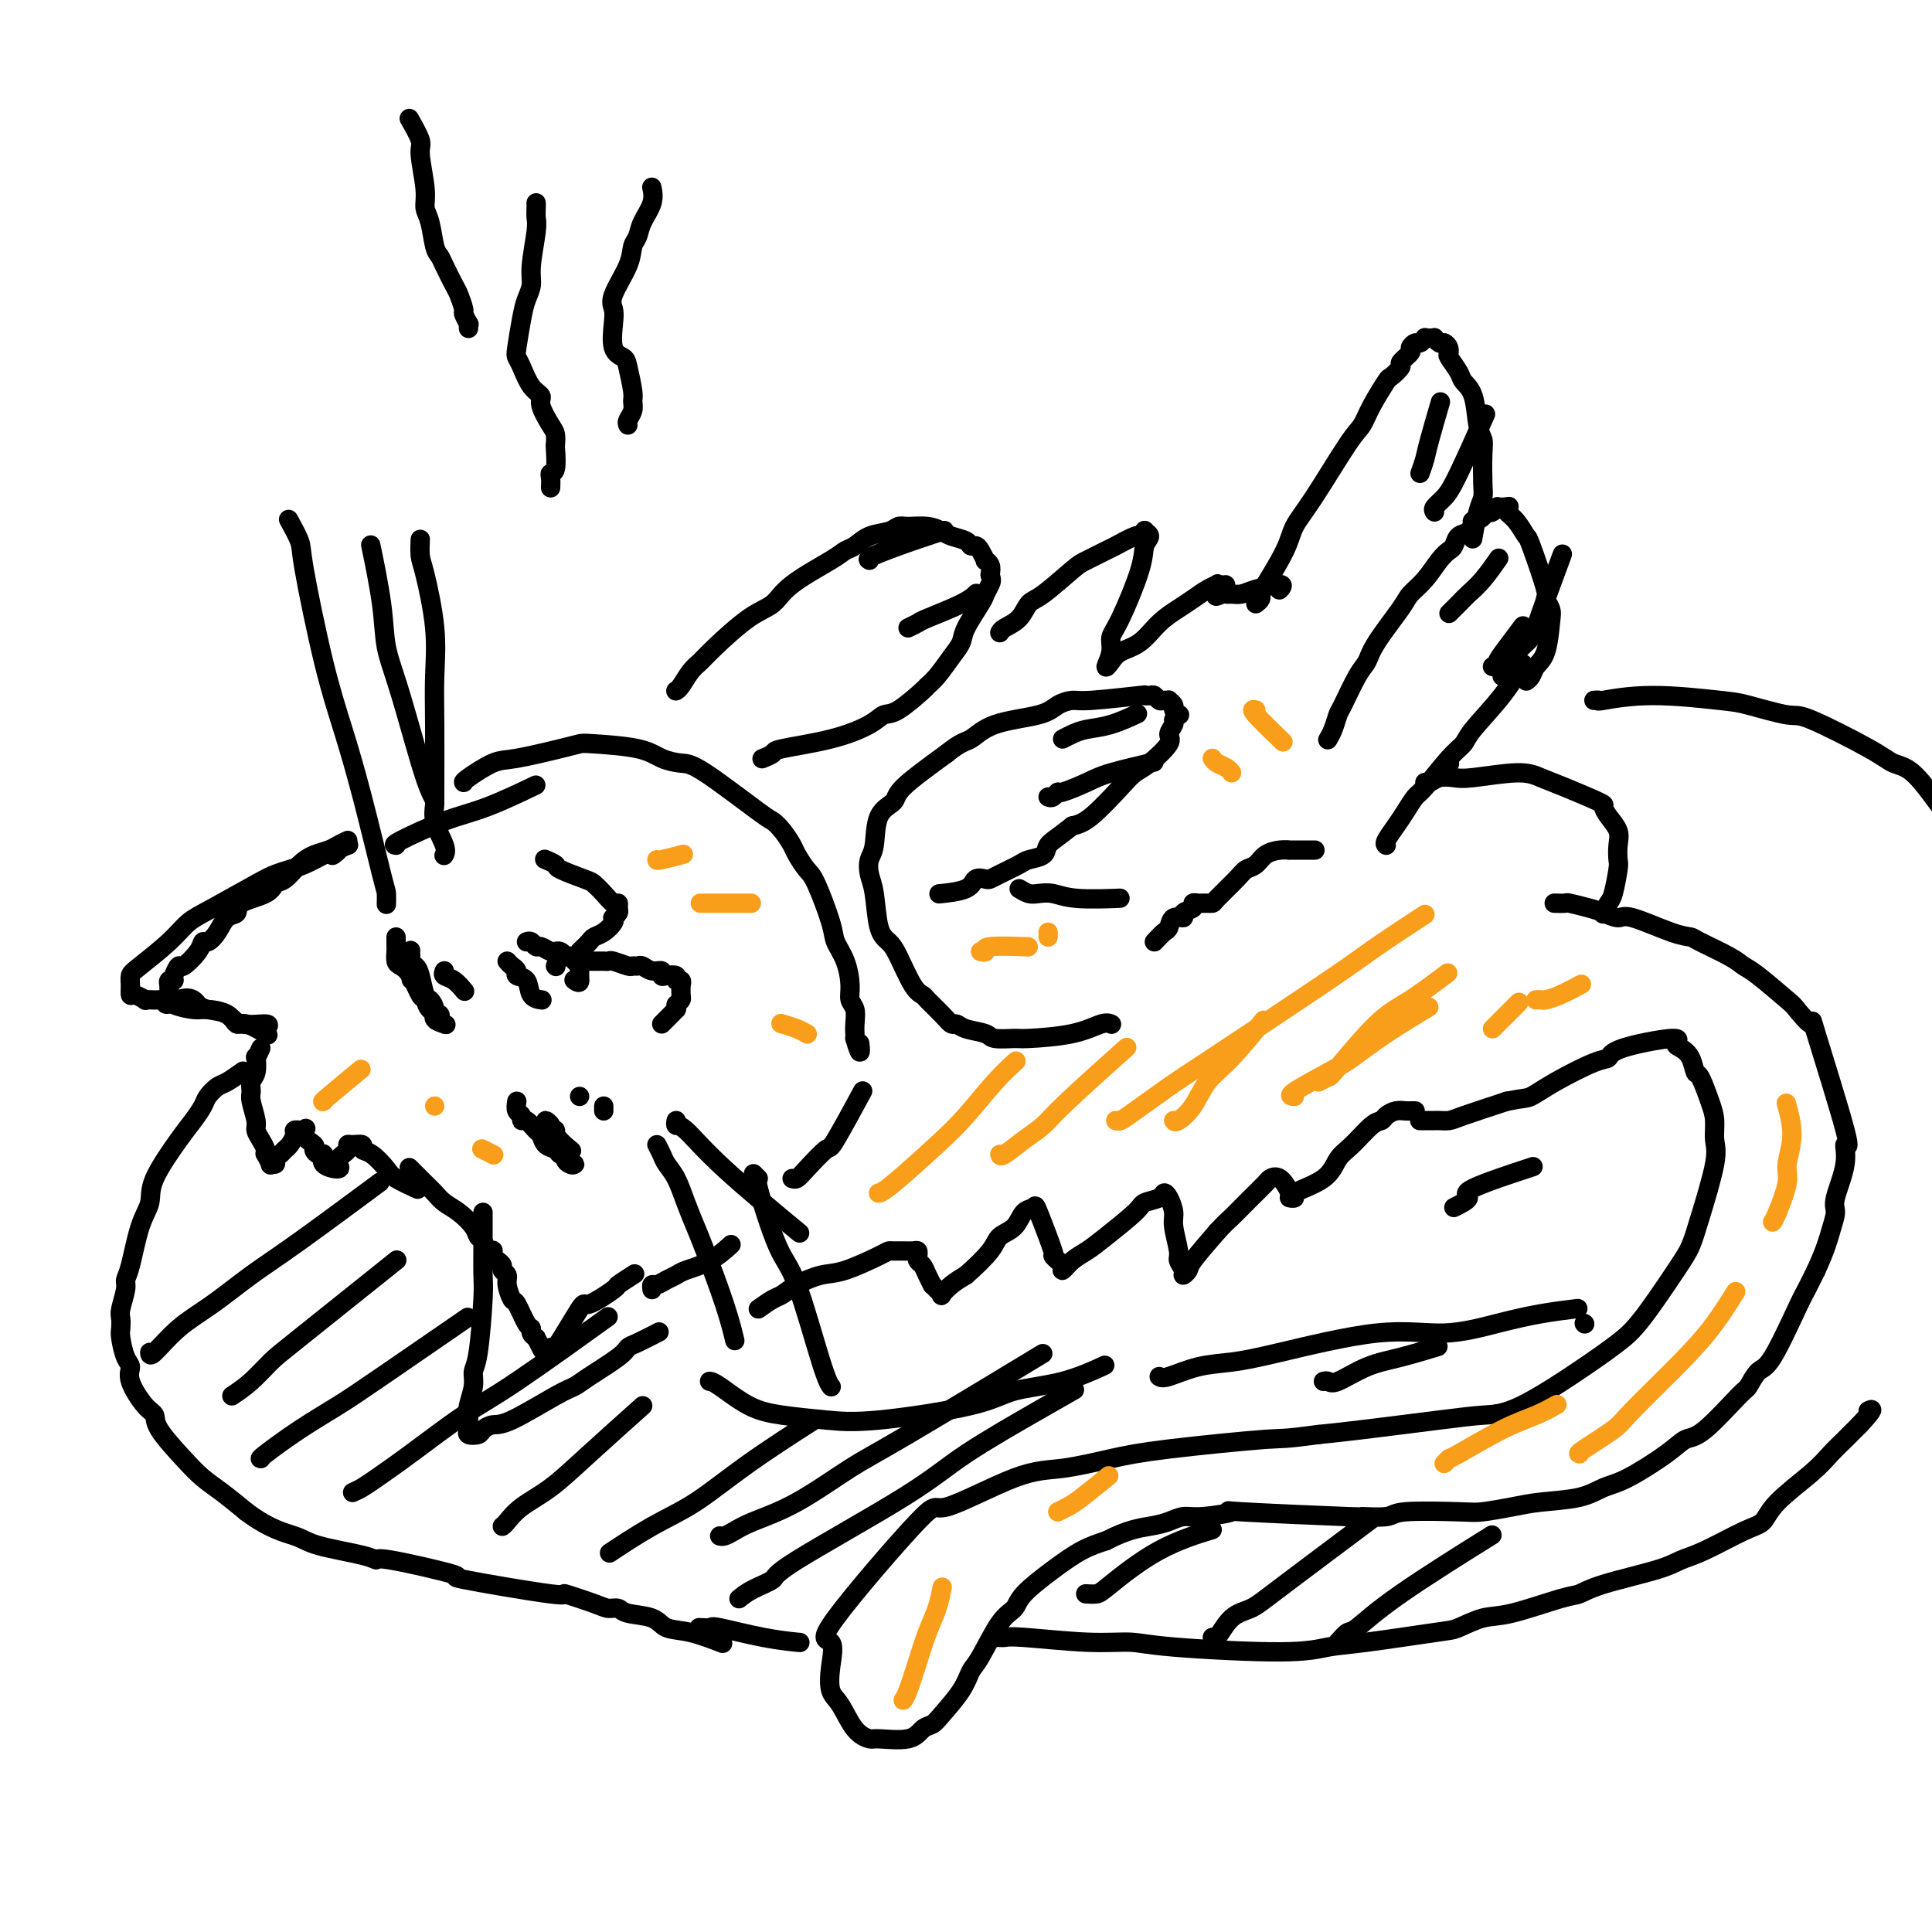 <svg viewBox='0 0 400 400' version='1.1' xmlns='http://www.w3.org/2000/svg' xmlns:xlink='http://www.w3.org/1999/xlink'><g fill='none' stroke='rgb(0,0,0)' stroke-width='4' stroke-linecap='round' stroke-linejoin='round'><path d='M72,174c-0.691,0.330 -1.382,0.659 -2,1c-0.618,0.341 -1.164,0.692 -2,1c-0.836,0.308 -1.964,0.572 -3,1c-1.036,0.428 -1.981,1.020 -3,2c-1.019,0.980 -2.114,2.347 -3,3c-0.886,0.653 -1.564,0.593 -2,1c-0.436,0.407 -0.630,1.281 -2,2c-1.370,0.719 -3.915,1.283 -5,2c-1.085,0.717 -0.711,1.589 -1,2c-0.289,0.411 -1.241,0.363 -2,1c-0.759,0.637 -1.324,1.958 -2,3c-0.676,1.042 -1.462,1.804 -2,2c-0.538,0.196 -0.828,-0.176 -1,0c-0.172,0.176 -0.227,0.899 -1,2c-0.773,1.101 -2.263,2.581 -3,3c-0.737,0.419 -0.719,-0.224 -1,0c-0.281,0.224 -0.860,1.313 -1,2c-0.140,0.687 0.159,0.972 0,1c-0.159,0.028 -0.775,-0.200 -1,0c-0.225,0.200 -0.060,0.827 0,1c0.060,0.173 0.016,-0.107 0,0c-0.016,0.107 -0.005,0.602 0,1c0.005,0.398 0.002,0.699 0,1'/><path d='M35,206c-2.038,3.178 0.367,1.624 2,1c1.633,-0.624 2.493,-0.317 3,0c0.507,0.317 0.661,0.643 1,1c0.339,0.357 0.862,0.744 2,1c1.138,0.256 2.891,0.381 4,1c1.109,0.619 1.576,1.733 2,2c0.424,0.267 0.807,-0.313 2,0c1.193,0.313 3.198,1.518 4,2c0.802,0.482 0.401,0.241 0,0'/><path d='M54,217c-0.414,0.924 -0.829,1.848 -1,2c-0.171,0.152 -0.100,-0.467 0,0c0.100,0.467 0.227,2.019 0,3c-0.227,0.981 -0.808,1.389 -1,2c-0.192,0.611 0.004,1.423 0,2c-0.004,0.577 -0.208,0.917 0,2c0.208,1.083 0.826,2.907 1,4c0.174,1.093 -0.098,1.454 0,2c0.098,0.546 0.566,1.278 1,2c0.434,0.722 0.833,1.433 1,2c0.167,0.567 0.101,0.990 0,1c-0.101,0.010 -0.238,-0.393 0,0c0.238,0.393 0.851,1.580 1,2c0.149,0.420 -0.167,0.071 0,0c0.167,-0.071 0.818,0.137 1,0c0.182,-0.137 -0.105,-0.618 0,-1c0.105,-0.382 0.601,-0.667 1,-1c0.399,-0.333 0.699,-0.716 1,-1c0.301,-0.284 0.602,-0.468 1,-1c0.398,-0.532 0.894,-1.410 1,-2c0.106,-0.590 -0.178,-0.890 0,-1c0.178,-0.110 0.817,-0.030 1,0c0.183,0.030 -0.091,0.008 0,0c0.091,-0.008 0.545,-0.004 1,0'/><path d='M63,234c0.804,-0.966 -0.186,0.118 0,1c0.186,0.882 1.550,1.563 2,2c0.450,0.437 -0.012,0.629 0,1c0.012,0.371 0.497,0.919 1,1c0.503,0.081 1.024,-0.307 1,0c-0.024,0.307 -0.592,1.309 0,2c0.592,0.691 2.345,1.072 3,1c0.655,-0.072 0.214,-0.598 0,-1c-0.214,-0.402 -0.199,-0.682 0,-1c0.199,-0.318 0.583,-0.675 1,-1c0.417,-0.325 0.867,-0.620 1,-1c0.133,-0.380 -0.051,-0.847 0,-1c0.051,-0.153 0.335,0.007 1,0c0.665,-0.007 1.709,-0.182 2,0c0.291,0.182 -0.170,0.722 0,1c0.170,0.278 0.971,0.296 2,1c1.029,0.704 2.286,2.096 3,3c0.714,0.904 0.885,1.320 2,2c1.115,0.680 3.176,1.623 4,2c0.824,0.377 0.412,0.189 0,0'/><path d='M85,242c0.078,0.078 0.156,0.157 0,0c-0.156,-0.157 -0.545,-0.548 0,0c0.545,0.548 2.023,2.037 3,3c0.977,0.963 1.452,1.400 2,2c0.548,0.600 1.169,1.364 2,2c0.831,0.636 1.872,1.145 3,2c1.128,0.855 2.345,2.058 3,3c0.655,0.942 0.750,1.625 1,2c0.250,0.375 0.655,0.443 1,1c0.345,0.557 0.631,1.602 1,2c0.369,0.398 0.821,0.148 1,0c0.179,-0.148 0.085,-0.194 0,0c-0.085,0.194 -0.162,0.629 0,1c0.162,0.371 0.564,0.678 1,1c0.436,0.322 0.905,0.658 1,1c0.095,0.342 -0.183,0.690 0,1c0.183,0.310 0.826,0.581 1,1c0.174,0.419 -0.121,0.987 0,2c0.121,1.013 0.659,2.470 1,3c0.341,0.530 0.486,0.131 1,1c0.514,0.869 1.395,3.006 2,4c0.605,0.994 0.932,0.844 1,1c0.068,0.156 -0.123,0.616 0,1c0.123,0.384 0.562,0.692 1,1'/><path d='M111,277c1.630,3.261 1.206,2.412 1,2c-0.206,-0.412 -0.195,-0.389 0,0c0.195,0.389 0.573,1.144 1,1c0.427,-0.144 0.904,-1.188 1,-1c0.096,0.188 -0.187,1.607 1,0c1.187,-1.607 3.846,-6.242 5,-8c1.154,-1.758 0.804,-0.640 2,-1c1.196,-0.360 3.939,-2.200 5,-3c1.061,-0.800 0.439,-0.562 1,-1c0.561,-0.438 2.303,-1.554 3,-2c0.697,-0.446 0.348,-0.223 0,0'/><path d='M96,162c-0.057,-0.099 -0.114,-0.198 1,-1c1.114,-0.802 3.398,-2.306 5,-3c1.602,-0.694 2.522,-0.576 5,-1c2.478,-0.424 6.514,-1.389 9,-2c2.486,-0.611 3.421,-0.868 4,-1c0.579,-0.132 0.801,-0.141 3,0c2.199,0.141 6.376,0.430 9,1c2.624,0.570 3.697,1.419 5,2c1.303,0.581 2.838,0.893 4,1c1.162,0.107 1.950,0.011 5,2c3.050,1.989 8.360,6.065 11,8c2.640,1.935 2.608,1.730 3,2c0.392,0.270 1.206,1.015 2,2c0.794,0.985 1.568,2.210 2,3c0.432,0.790 0.520,1.145 1,2c0.480,0.855 1.350,2.212 2,3c0.650,0.788 1.078,1.008 2,3c0.922,1.992 2.337,5.755 3,8c0.663,2.245 0.574,2.971 1,4c0.426,1.029 1.368,2.362 2,4c0.632,1.638 0.954,3.580 1,5c0.046,1.420 -0.184,2.317 0,3c0.184,0.683 0.781,1.152 1,2c0.219,0.848 0.059,2.074 0,3c-0.059,0.926 -0.017,1.550 0,2c0.017,0.450 0.008,0.725 0,1'/><path d='M177,215c1.464,5.119 1.125,1.917 1,1c-0.125,-0.917 -0.036,0.452 0,1c0.036,0.548 0.018,0.274 0,0'/><path d='M82,194c0.001,0.325 0.003,0.650 0,1c-0.003,0.350 -0.009,0.724 0,1c0.009,0.276 0.033,0.453 0,1c-0.033,0.547 -0.125,1.465 0,2c0.125,0.535 0.466,0.686 1,1c0.534,0.314 1.261,0.791 2,2c0.739,1.209 1.489,3.150 2,4c0.511,0.850 0.781,0.610 1,1c0.219,0.390 0.386,1.412 1,2c0.614,0.588 1.673,0.744 2,1c0.327,0.256 -0.080,0.613 0,1c0.080,0.387 0.645,0.804 1,1c0.355,0.196 0.498,0.172 0,0c-0.498,-0.172 -1.639,-0.490 -2,-1c-0.361,-0.510 0.058,-1.212 0,-2c-0.058,-0.788 -0.594,-1.663 -1,-2c-0.406,-0.337 -0.683,-0.136 -1,-1c-0.317,-0.864 -0.673,-2.793 -1,-4c-0.327,-1.207 -0.623,-1.694 -1,-2c-0.377,-0.306 -0.833,-0.433 -1,-1c-0.167,-0.567 -0.045,-1.576 0,-2c0.045,-0.424 0.013,-0.264 0,0c-0.013,0.264 -0.006,0.632 0,1'/><path d='M85,198c-0.933,-1.133 -0.267,2.533 0,4c0.267,1.467 0.133,0.733 0,0'/><path d='M107,228c-0.118,0.766 -0.235,1.533 0,2c0.235,0.467 0.823,0.635 1,1c0.177,0.365 -0.056,0.928 0,1c0.056,0.072 0.400,-0.346 1,0c0.600,0.346 1.456,1.456 2,2c0.544,0.544 0.777,0.523 1,1c0.223,0.477 0.437,1.451 1,2c0.563,0.549 1.474,0.673 2,1c0.526,0.327 0.667,0.858 1,1c0.333,0.142 0.857,-0.104 1,0c0.143,0.104 -0.096,0.557 0,1c0.096,0.443 0.525,0.877 1,1c0.475,0.123 0.995,-0.063 1,0c0.005,0.063 -0.505,0.377 -1,0c-0.495,-0.377 -0.974,-1.445 -1,-2c-0.026,-0.555 0.401,-0.596 0,-1c-0.401,-0.404 -1.628,-1.170 -2,-2c-0.372,-0.830 0.113,-1.722 0,-2c-0.113,-0.278 -0.824,0.060 -1,0c-0.176,-0.060 0.183,-0.516 0,-1c-0.183,-0.484 -0.910,-0.995 -1,-1c-0.090,-0.005 0.455,0.498 1,1'/><path d='M114,233c-0.571,-0.964 0.000,0.625 1,2c1.000,1.375 2.429,2.536 3,3c0.571,0.464 0.286,0.232 0,0'/><path d='M105,199c0.294,0.338 0.588,0.675 1,1c0.412,0.325 0.941,0.637 1,1c0.059,0.363 -0.352,0.777 0,1c0.352,0.223 1.465,0.256 2,1c0.535,0.744 0.490,2.200 1,3c0.510,0.800 1.574,0.943 2,1c0.426,0.057 0.213,0.029 0,0'/><path d='M109,195c0.326,-0.121 0.652,-0.243 1,0c0.348,0.243 0.720,0.850 1,1c0.280,0.150 0.470,-0.157 1,0c0.530,0.157 1.400,0.778 2,1c0.600,0.222 0.931,0.046 1,0c0.069,-0.046 -0.122,0.040 0,0c0.122,-0.040 0.557,-0.204 1,0c0.443,0.204 0.893,0.776 1,1c0.107,0.224 -0.129,0.099 0,0c0.129,-0.099 0.623,-0.171 1,0c0.377,0.171 0.637,0.584 1,1c0.363,0.416 0.829,0.833 1,1c0.171,0.167 0.046,0.082 0,0c-0.046,-0.082 -0.012,-0.162 0,0c0.012,0.162 0.003,0.565 0,1c-0.003,0.435 -0.001,0.900 0,1c0.001,0.100 0.000,-0.165 0,0c-0.000,0.165 -0.000,0.762 0,1c0.000,0.238 0.000,0.119 0,0'/><path d='M120,203c0.089,0.778 -0.689,0.222 -1,0c-0.311,-0.222 -0.156,-0.111 0,0'/><path d='M115,200c0.000,0.000 0.100,0.100 0.1,0.1'/><path d='M120,197c0.777,-0.748 1.553,-1.497 2,-2c0.447,-0.503 0.564,-0.761 1,-1c0.436,-0.239 1.193,-0.459 2,-1c0.807,-0.541 1.666,-1.401 2,-2c0.334,-0.599 0.143,-0.935 0,-1c-0.143,-0.065 -0.237,0.142 0,0c0.237,-0.142 0.804,-0.632 1,-1c0.196,-0.368 0.021,-0.613 0,-1c-0.021,-0.387 0.111,-0.915 0,-1c-0.111,-0.085 -0.465,0.272 -1,0c-0.535,-0.272 -1.252,-1.172 -2,-2c-0.748,-0.828 -1.528,-1.585 -2,-2c-0.472,-0.415 -0.635,-0.490 -2,-1c-1.365,-0.510 -3.933,-1.456 -5,-2c-1.067,-0.544 -0.633,-0.685 -1,-1c-0.367,-0.315 -1.533,-0.804 -2,-1c-0.467,-0.196 -0.233,-0.098 0,0'/><path d='M122,199c0.332,-0.001 0.664,-0.001 1,0c0.336,0.001 0.675,0.004 1,0c0.325,-0.004 0.636,-0.015 1,0c0.364,0.015 0.780,0.057 1,0c0.220,-0.057 0.243,-0.212 1,0c0.757,0.212 2.247,0.793 3,1c0.753,0.207 0.770,0.040 1,0c0.230,-0.040 0.674,0.045 1,0c0.326,-0.045 0.534,-0.222 1,0c0.466,0.222 1.190,0.843 2,1c0.810,0.157 1.704,-0.150 2,0c0.296,0.150 -0.008,0.757 0,1c0.008,0.243 0.328,0.121 1,0c0.672,-0.121 1.697,-0.242 2,0c0.303,0.242 -0.115,0.848 0,1c0.115,0.152 0.763,-0.149 1,0c0.237,0.149 0.064,0.747 0,1c-0.064,0.253 -0.020,0.162 0,0c0.020,-0.162 0.016,-0.394 0,0c-0.016,0.394 -0.043,1.414 0,2c0.043,0.586 0.155,0.739 0,1c-0.155,0.261 -0.578,0.631 -1,1'/><path d='M140,208c0.049,1.106 0.171,0.871 0,1c-0.171,0.129 -0.633,0.622 -1,1c-0.367,0.378 -0.637,0.640 -1,1c-0.363,0.360 -0.818,0.817 -1,1c-0.182,0.183 -0.091,0.091 0,0'/><path d='M136,237c0.358,0.679 0.715,1.357 1,2c0.285,0.643 0.497,1.250 1,2c0.503,0.750 1.297,1.643 2,3c0.703,1.357 1.317,3.177 2,5c0.683,1.823 1.437,3.649 2,5c0.563,1.351 0.934,2.228 2,5c1.066,2.772 2.825,7.439 4,11c1.175,3.561 1.764,6.018 2,7c0.236,0.982 0.118,0.491 0,0'/><path d='M140,232c-0.096,0.456 -0.191,0.912 0,1c0.191,0.088 0.670,-0.193 2,1c1.330,1.193 3.512,3.860 8,8c4.488,4.140 11.282,9.754 14,12c2.718,2.246 1.359,1.123 0,0'/><path d='M90,165c-0.004,0.383 -0.008,0.765 0,-2c0.008,-2.765 0.026,-8.679 0,-13c-0.026,-4.321 -0.098,-7.050 0,-10c0.098,-2.950 0.366,-6.122 0,-10c-0.366,-3.878 -1.366,-8.462 -2,-11c-0.634,-2.538 -0.901,-3.029 -1,-4c-0.099,-0.971 -0.028,-2.420 0,-3c0.028,-0.580 0.014,-0.290 0,0'/><path d='M80,187c-0.005,0.210 -0.010,0.420 0,0c0.010,-0.420 0.034,-1.471 0,-2c-0.034,-0.529 -0.125,-0.537 -1,-4c-0.875,-3.463 -2.534,-10.382 -4,-16c-1.466,-5.618 -2.740,-9.937 -4,-14c-1.260,-4.063 -2.506,-7.870 -4,-14c-1.494,-6.130 -3.235,-14.581 -4,-19c-0.765,-4.419 -0.552,-4.805 -1,-6c-0.448,-1.195 -1.557,-3.199 -2,-4c-0.443,-0.801 -0.222,-0.401 0,0'/><path d='M230,212c0.113,0.052 0.226,0.105 0,0c-0.226,-0.105 -0.793,-0.367 -2,0c-1.207,0.367 -3.056,1.363 -6,2c-2.944,0.637 -6.984,0.914 -9,1c-2.016,0.086 -2.007,-0.020 -3,0c-0.993,0.020 -2.986,0.164 -4,0c-1.014,-0.164 -1.047,-0.637 -2,-1c-0.953,-0.363 -2.826,-0.615 -4,-1c-1.174,-0.385 -1.648,-0.901 -2,-1c-0.352,-0.099 -0.583,0.220 -1,0c-0.417,-0.220 -1.022,-0.979 -2,-2c-0.978,-1.021 -2.331,-2.304 -3,-3c-0.669,-0.696 -0.655,-0.804 -1,-1c-0.345,-0.196 -1.048,-0.478 -2,-2c-0.952,-1.522 -2.154,-4.283 -3,-6c-0.846,-1.717 -1.338,-2.389 -2,-3c-0.662,-0.611 -1.494,-1.161 -2,-3c-0.506,-1.839 -0.685,-4.968 -1,-7c-0.315,-2.032 -0.767,-2.967 -1,-4c-0.233,-1.033 -0.247,-2.164 0,-3c0.247,-0.836 0.757,-1.379 1,-3c0.243,-1.621 0.220,-4.321 1,-6c0.780,-1.679 2.364,-2.337 3,-3c0.636,-0.663 0.325,-1.332 2,-3c1.675,-1.668 5.338,-4.334 9,-7'/><path d='M196,156c3.127,-2.534 3.944,-2.368 5,-3c1.056,-0.632 2.351,-2.063 5,-3c2.649,-0.937 6.652,-1.379 9,-2c2.348,-0.621 3.041,-1.420 4,-2c0.959,-0.580 2.183,-0.940 3,-1c0.817,-0.060 1.227,0.179 4,0c2.773,-0.179 7.909,-0.776 10,-1c2.091,-0.224 1.137,-0.074 1,0c-0.137,0.074 0.542,0.073 1,0c0.458,-0.073 0.696,-0.216 1,0c0.304,0.216 0.674,0.793 1,1c0.326,0.207 0.608,0.044 1,0c0.392,-0.044 0.893,0.031 1,0c0.107,-0.031 -0.180,-0.167 0,0c0.180,0.167 0.829,0.636 1,1c0.171,0.364 -0.135,0.621 0,1c0.135,0.379 0.711,0.878 1,1c0.289,0.122 0.291,-0.135 0,0c-0.291,0.135 -0.875,0.663 -1,1c-0.125,0.337 0.209,0.485 0,1c-0.209,0.515 -0.962,1.398 -1,2c-0.038,0.602 0.640,0.925 0,2c-0.640,1.075 -2.597,2.904 -4,4c-1.403,1.096 -2.252,1.459 -3,2c-0.748,0.541 -1.394,1.261 -3,3c-1.606,1.739 -4.173,4.497 -6,6c-1.827,1.503 -2.913,1.752 -4,2'/><path d='M222,171c-3.591,2.810 -4.569,3.334 -5,4c-0.431,0.666 -0.315,1.475 -1,2c-0.685,0.525 -2.171,0.768 -3,1c-0.829,0.232 -0.999,0.453 -2,1c-1.001,0.547 -2.831,1.421 -4,2c-1.169,0.579 -1.677,0.863 -2,1c-0.323,0.137 -0.462,0.128 -1,0c-0.538,-0.128 -1.474,-0.375 -2,0c-0.526,0.375 -0.642,1.370 -2,2c-1.358,0.630 -3.960,0.894 -5,1c-1.040,0.106 -0.520,0.053 0,0'/><path d='M217,165c0.305,0.126 0.611,0.253 1,0c0.389,-0.253 0.862,-0.884 1,-1c0.138,-0.116 -0.060,0.284 1,0c1.060,-0.284 3.377,-1.251 5,-2c1.623,-0.749 2.552,-1.278 5,-2c2.448,-0.722 6.414,-1.635 8,-2c1.586,-0.365 0.793,-0.183 0,0'/><path d='M220,153c0.617,-0.324 1.234,-0.648 2,-1c0.766,-0.352 1.679,-0.734 3,-1c1.321,-0.266 3.048,-0.418 5,-1c1.952,-0.582 4.129,-1.595 5,-2c0.871,-0.405 0.435,-0.203 0,0'/><path d='M140,143c-0.066,0.035 -0.131,0.070 0,0c0.131,-0.070 0.460,-0.246 1,-1c0.540,-0.754 1.292,-2.088 2,-3c0.708,-0.912 1.370,-1.404 2,-2c0.630,-0.596 1.226,-1.297 3,-3c1.774,-1.703 4.726,-4.407 7,-6c2.274,-1.593 3.869,-2.075 5,-3c1.131,-0.925 1.799,-2.293 4,-4c2.201,-1.707 5.934,-3.752 8,-5c2.066,-1.248 2.465,-1.697 3,-2c0.535,-0.303 1.205,-0.459 2,-1c0.795,-0.541 1.714,-1.466 3,-2c1.286,-0.534 2.939,-0.676 4,-1c1.061,-0.324 1.529,-0.830 2,-1c0.471,-0.170 0.946,-0.004 2,0c1.054,0.004 2.688,-0.153 4,0c1.312,0.153 2.302,0.615 3,1c0.698,0.385 1.104,0.693 2,1c0.896,0.307 2.283,0.612 3,1c0.717,0.388 0.766,0.860 1,1c0.234,0.140 0.655,-0.051 1,0c0.345,0.051 0.615,0.345 1,1c0.385,0.655 0.887,1.670 1,2c0.113,0.330 -0.162,-0.027 0,0c0.162,0.027 0.761,0.436 1,1c0.239,0.564 0.120,1.282 0,2'/><path d='M205,119c0.366,1.119 0.282,1.415 0,2c-0.282,0.585 -0.760,1.457 -1,2c-0.240,0.543 -0.242,0.757 -1,2c-0.758,1.243 -2.274,3.514 -3,5c-0.726,1.486 -0.663,2.188 -1,3c-0.337,0.812 -1.073,1.735 -2,3c-0.927,1.265 -2.044,2.874 -3,4c-0.956,1.126 -1.750,1.771 -2,2c-0.250,0.229 0.046,0.043 -1,1c-1.046,0.957 -3.433,3.058 -5,4c-1.567,0.942 -2.313,0.724 -3,1c-0.687,0.276 -1.316,1.044 -3,2c-1.684,0.956 -4.424,2.099 -8,3c-3.576,0.901 -7.990,1.561 -10,2c-2.010,0.439 -1.618,0.657 -2,1c-0.382,0.343 -1.538,0.812 -2,1c-0.462,0.188 -0.231,0.094 0,0'/><path d='M188,130c0.807,-0.384 1.614,-0.769 2,-1c0.386,-0.231 0.351,-0.309 2,-1c1.649,-0.691 4.982,-1.994 7,-3c2.018,-1.006 2.719,-1.716 3,-2c0.281,-0.284 0.140,-0.142 0,0'/><path d='M180,116c-0.304,-0.143 -0.607,-0.286 1,-1c1.607,-0.714 5.125,-2.000 8,-3c2.875,-1.000 5.107,-1.714 6,-2c0.893,-0.286 0.446,-0.143 0,0'/><path d='M332,189c-0.091,0.203 -0.182,0.407 0,0c0.182,-0.407 0.637,-1.424 1,-2c0.363,-0.576 0.635,-0.709 1,-2c0.365,-1.291 0.823,-3.739 1,-5c0.177,-1.261 0.071,-1.336 0,-2c-0.071,-0.664 -0.108,-1.916 0,-3c0.108,-1.084 0.361,-1.999 0,-3c-0.361,-1.001 -1.335,-2.089 -2,-3c-0.665,-0.911 -1.022,-1.646 -1,-2c0.022,-0.354 0.424,-0.326 -1,-1c-1.424,-0.674 -4.674,-2.051 -7,-3c-2.326,-0.949 -3.729,-1.471 -5,-2c-1.271,-0.529 -2.410,-1.066 -5,-1c-2.590,0.066 -6.631,0.736 -9,1c-2.369,0.264 -3.066,0.123 -4,0c-0.934,-0.123 -2.106,-0.229 -3,0c-0.894,0.229 -1.510,0.792 -2,1c-0.490,0.208 -0.854,0.059 -1,0c-0.146,-0.059 -0.073,-0.030 0,0'/><path d='M300,158c0.000,0.000 0.100,0.100 0.1,0.1'/><path d='M287,175c-0.180,-0.151 -0.360,-0.302 0,-1c0.360,-0.698 1.261,-1.944 2,-3c0.739,-1.056 1.315,-1.921 2,-3c0.685,-1.079 1.478,-2.372 2,-3c0.522,-0.628 0.771,-0.591 2,-2c1.229,-1.409 3.437,-4.263 5,-6c1.563,-1.737 2.482,-2.358 3,-3c0.518,-0.642 0.634,-1.306 2,-3c1.366,-1.694 3.983,-4.418 6,-7c2.017,-2.582 3.433,-5.024 4,-6c0.567,-0.976 0.283,-0.488 0,0'/><path d='M275,153c-0.086,0.140 -0.171,0.280 0,0c0.171,-0.280 0.599,-0.980 1,-2c0.401,-1.020 0.776,-2.359 1,-3c0.224,-0.641 0.298,-0.584 1,-2c0.702,-1.416 2.032,-4.304 3,-6c0.968,-1.696 1.575,-2.199 2,-3c0.425,-0.801 0.670,-1.898 2,-4c1.330,-2.102 3.747,-5.207 5,-7c1.253,-1.793 1.344,-2.272 2,-3c0.656,-0.728 1.877,-1.705 3,-3c1.123,-1.295 2.150,-2.909 3,-4c0.850,-1.091 1.524,-1.659 2,-2c0.476,-0.341 0.752,-0.455 1,-1c0.248,-0.545 0.466,-1.522 1,-2c0.534,-0.478 1.382,-0.457 2,-1c0.618,-0.543 1.006,-1.648 1,-2c-0.006,-0.352 -0.405,0.050 0,0c0.405,-0.050 1.615,-0.553 2,-1c0.385,-0.447 -0.055,-0.838 0,-1c0.055,-0.162 0.606,-0.096 1,0c0.394,0.096 0.630,0.222 1,0c0.370,-0.222 0.872,-0.791 1,-1c0.128,-0.209 -0.119,-0.056 0,0c0.119,0.056 0.606,0.016 1,0c0.394,-0.016 0.697,-0.008 1,0'/><path d='M312,105c0.798,-0.196 0.291,-0.187 0,0c-0.291,0.187 -0.368,0.552 0,1c0.368,0.448 1.180,0.980 2,2c0.820,1.020 1.649,2.528 2,3c0.351,0.472 0.224,-0.092 1,2c0.776,2.092 2.455,6.840 3,9c0.545,2.160 -0.043,1.733 0,2c0.043,0.267 0.716,1.227 1,2c0.284,0.773 0.177,1.360 0,3c-0.177,1.640 -0.426,4.335 -1,6c-0.574,1.665 -1.473,2.302 -2,3c-0.527,0.698 -0.680,1.457 -1,2c-0.320,0.543 -0.806,0.869 -1,1c-0.194,0.131 -0.097,0.065 0,0'/><path d='M311,140c0.279,-0.579 0.559,-1.159 1,-2c0.441,-0.841 1.044,-1.944 2,-3c0.956,-1.056 2.267,-2.067 3,-3c0.733,-0.933 0.890,-1.790 2,-5c1.110,-3.210 3.174,-8.774 4,-11c0.826,-2.226 0.413,-1.113 0,0'/><path d='M300,127c0.686,-0.678 1.372,-1.356 2,-2c0.628,-0.644 1.199,-1.255 2,-2c0.801,-0.745 1.831,-1.624 3,-3c1.169,-1.376 2.477,-3.250 3,-4c0.523,-0.750 0.262,-0.375 0,0'/><path d='M309,138c0.459,0.054 0.919,0.108 1,0c0.081,-0.108 -0.215,-0.380 0,-1c0.215,-0.620 0.943,-1.590 2,-3c1.057,-1.410 2.445,-3.260 3,-4c0.555,-0.740 0.278,-0.370 0,0'/><path d='M260,125c0.423,-0.322 0.847,-0.644 1,-1c0.153,-0.356 0.036,-0.745 0,-1c-0.036,-0.255 0.010,-0.376 1,-2c0.990,-1.624 2.923,-4.752 4,-7c1.077,-2.248 1.298,-3.618 2,-5c0.702,-1.382 1.884,-2.777 4,-6c2.116,-3.223 5.167,-8.273 7,-11c1.833,-2.727 2.447,-3.130 3,-4c0.553,-0.870 1.046,-2.207 2,-4c0.954,-1.793 2.368,-4.042 3,-5c0.632,-0.958 0.480,-0.623 1,-1c0.520,-0.377 1.712,-1.464 2,-2c0.288,-0.536 -0.326,-0.521 0,-1c0.326,-0.479 1.594,-1.453 2,-2c0.406,-0.547 -0.050,-0.668 0,-1c0.050,-0.332 0.604,-0.874 1,-1c0.396,-0.126 0.632,0.163 1,0c0.368,-0.163 0.868,-0.777 1,-1c0.132,-0.223 -0.105,-0.056 0,0c0.105,0.056 0.553,0.001 1,0c0.447,-0.001 0.893,0.051 1,0c0.107,-0.051 -0.125,-0.206 0,0c0.125,0.206 0.607,0.773 1,1c0.393,0.227 0.696,0.113 1,0'/><path d='M299,71c1.030,0.434 1.106,1.520 1,2c-0.106,0.480 -0.394,0.355 0,1c0.394,0.645 1.468,2.060 2,3c0.532,0.940 0.521,1.407 1,2c0.479,0.593 1.449,1.314 2,3c0.551,1.686 0.684,4.338 1,6c0.316,1.662 0.814,2.332 1,3c0.186,0.668 0.060,1.332 0,3c-0.060,1.668 -0.055,4.339 0,6c0.055,1.661 0.159,2.311 0,3c-0.159,0.689 -0.581,1.416 -1,3c-0.419,1.584 -0.834,4.024 -1,5c-0.166,0.976 -0.083,0.488 0,0'/><path d='M297,106c-0.175,-0.260 -0.351,-0.520 0,-1c0.351,-0.480 1.228,-1.180 2,-2c0.772,-0.820 1.439,-1.759 3,-5c1.561,-3.241 4.018,-8.783 5,-11c0.982,-2.217 0.491,-1.108 0,0'/><path d='M294,98c0.369,-1.024 0.738,-2.048 1,-3c0.262,-0.952 0.417,-1.833 1,-4c0.583,-2.167 1.595,-5.619 2,-7c0.405,-1.381 0.202,-0.690 0,0'/><path d='M157,271c1.099,-0.777 2.198,-1.554 3,-2c0.802,-0.446 1.308,-0.561 2,-1c0.692,-0.439 1.572,-1.204 3,-2c1.428,-0.796 3.404,-1.625 5,-2c1.596,-0.375 2.812,-0.297 5,-1c2.188,-0.703 5.349,-2.188 7,-3c1.651,-0.812 1.791,-0.950 2,-1c0.209,-0.050 0.487,-0.010 1,0c0.513,0.010 1.261,-0.008 2,0c0.739,0.008 1.469,0.043 2,0c0.531,-0.043 0.863,-0.164 1,0c0.137,0.164 0.079,0.612 0,1c-0.079,0.388 -0.180,0.716 0,1c0.180,0.284 0.639,0.524 1,1c0.361,0.476 0.623,1.189 1,2c0.377,0.811 0.870,1.722 1,2c0.130,0.278 -0.104,-0.075 0,0c0.104,0.075 0.544,0.578 1,1c0.456,0.422 0.926,0.763 1,1c0.074,0.237 -0.249,0.372 0,0c0.249,-0.372 1.071,-1.249 2,-2c0.929,-0.751 1.964,-1.375 3,-2'/><path d='M200,264c1.827,-1.589 3.894,-3.563 5,-5c1.106,-1.437 1.250,-2.337 2,-3c0.750,-0.663 2.107,-1.091 3,-2c0.893,-0.909 1.321,-2.301 2,-3c0.679,-0.699 1.610,-0.706 2,-1c0.390,-0.294 0.238,-0.875 1,1c0.762,1.875 2.437,6.207 3,8c0.563,1.793 0.012,1.049 0,1c-0.012,-0.049 0.513,0.598 1,1c0.487,0.402 0.935,0.560 1,1c0.065,0.440 -0.252,1.162 0,1c0.252,-0.162 1.074,-1.209 2,-2c0.926,-0.791 1.957,-1.325 3,-2c1.043,-0.675 2.097,-1.491 4,-3c1.903,-1.509 4.656,-3.709 6,-5c1.344,-1.291 1.278,-1.671 2,-2c0.722,-0.329 2.231,-0.607 3,-1c0.769,-0.393 0.799,-0.901 1,-1c0.201,-0.099 0.575,0.210 1,1c0.425,0.790 0.903,2.060 1,3c0.097,0.940 -0.185,1.549 0,3c0.185,1.451 0.838,3.745 1,5c0.162,1.255 -0.167,1.472 0,2c0.167,0.528 0.829,1.368 1,2c0.171,0.632 -0.150,1.056 0,1c0.150,-0.056 0.771,-0.592 1,-1c0.229,-0.408 0.065,-0.688 1,-2c0.935,-1.312 2.967,-3.656 5,-6'/><path d='M252,255c1.661,-1.816 2.314,-2.356 3,-3c0.686,-0.644 1.405,-1.391 2,-2c0.595,-0.609 1.067,-1.081 2,-2c0.933,-0.919 2.325,-2.285 3,-3c0.675,-0.715 0.631,-0.780 1,-1c0.369,-0.220 1.151,-0.597 2,0c0.849,0.597 1.764,2.166 2,3c0.236,0.834 -0.208,0.932 0,1c0.208,0.068 1.069,0.106 1,0c-0.069,-0.106 -1.067,-0.354 0,-1c1.067,-0.646 4.198,-1.689 6,-3c1.802,-1.311 2.275,-2.890 3,-4c0.725,-1.110 1.703,-1.751 3,-3c1.297,-1.249 2.915,-3.105 4,-4c1.085,-0.895 1.638,-0.828 2,-1c0.362,-0.172 0.531,-0.582 1,-1c0.469,-0.418 1.236,-0.844 2,-1c0.764,-0.156 1.524,-0.042 2,0c0.476,0.042 0.667,0.011 1,0c0.333,-0.011 0.810,-0.003 1,0c0.190,0.003 0.095,0.002 0,0'/><path d='M207,131c0.131,-0.281 0.262,-0.562 1,-1c0.738,-0.438 2.082,-1.033 3,-2c0.918,-0.967 1.409,-2.305 2,-3c0.591,-0.695 1.283,-0.748 3,-2c1.717,-1.252 4.460,-3.702 6,-5c1.540,-1.298 1.876,-1.443 3,-2c1.124,-0.557 3.037,-1.526 4,-2c0.963,-0.474 0.975,-0.453 2,-1c1.025,-0.547 3.064,-1.661 4,-2c0.936,-0.339 0.769,0.096 1,0c0.231,-0.096 0.860,-0.724 1,-1c0.140,-0.276 -0.210,-0.201 0,0c0.210,0.201 0.980,0.529 1,1c0.020,0.471 -0.712,1.087 -1,2c-0.288,0.913 -0.134,2.123 -1,5c-0.866,2.877 -2.751,7.420 -4,10c-1.249,2.580 -1.861,3.196 -2,4c-0.139,0.804 0.195,1.794 0,3c-0.195,1.206 -0.920,2.626 -1,3c-0.080,0.374 0.485,-0.298 1,-1c0.515,-0.702 0.980,-1.434 2,-2c1.020,-0.566 2.594,-0.967 4,-2c1.406,-1.033 2.643,-2.697 4,-4c1.357,-1.303 2.833,-2.245 4,-3c1.167,-0.755 2.025,-1.324 3,-2c0.975,-0.676 2.065,-1.460 3,-2c0.935,-0.540 1.713,-0.838 2,-1c0.287,-0.162 0.082,-0.189 0,0c-0.082,0.189 -0.041,0.595 0,1'/><path d='M252,122c3.511,-2.249 0.789,0.130 0,1c-0.789,0.870 0.355,0.231 1,0c0.645,-0.231 0.790,-0.052 1,0c0.210,0.052 0.483,-0.021 1,0c0.517,0.021 1.277,0.135 2,0c0.723,-0.135 1.410,-0.521 3,-1c1.590,-0.479 4.082,-1.052 5,-1c0.918,0.052 0.262,0.729 0,1c-0.262,0.271 -0.131,0.135 0,0'/><path d='M239,195c0.745,-0.794 1.490,-1.589 2,-2c0.510,-0.411 0.785,-0.439 1,-1c0.215,-0.561 0.368,-1.657 1,-2c0.632,-0.343 1.742,0.066 2,0c0.258,-0.066 -0.334,-0.606 0,-1c0.334,-0.394 1.596,-0.641 2,-1c0.404,-0.359 -0.050,-0.828 0,-1c0.050,-0.172 0.606,-0.046 1,0c0.394,0.046 0.628,0.012 1,0c0.372,-0.012 0.884,-0.002 1,0c0.116,0.002 -0.163,-0.003 0,0c0.163,0.003 0.768,0.013 1,0c0.232,-0.013 0.092,-0.048 1,-1c0.908,-0.952 2.865,-2.819 4,-4c1.135,-1.181 1.447,-1.675 2,-2c0.553,-0.325 1.346,-0.479 2,-1c0.654,-0.521 1.168,-1.407 2,-2c0.832,-0.593 1.983,-0.891 3,-1c1.017,-0.109 1.902,-0.029 2,0c0.098,0.029 -0.590,0.008 0,0c0.590,-0.008 2.457,-0.002 3,0c0.543,0.002 -0.238,0.001 0,0c0.238,-0.001 1.497,-0.000 2,0c0.503,0.000 0.252,0.000 0,0'/><path d='M211,184c0.686,0.415 1.373,0.829 2,1c0.627,0.171 1.196,0.098 2,0c0.804,-0.098 1.844,-0.222 3,0c1.156,0.222 2.426,0.791 5,1c2.574,0.209 6.450,0.060 8,0c1.550,-0.060 0.775,-0.030 0,0'/><path d='M294,232c-0.057,0.000 -0.114,0.000 0,0c0.114,-0.000 0.399,-0.002 1,0c0.601,0.002 1.517,0.006 2,0c0.483,-0.006 0.531,-0.022 1,0c0.469,0.022 1.357,0.083 2,0c0.643,-0.083 1.041,-0.309 3,-1c1.959,-0.691 5.480,-1.845 9,-3'/><path d='M312,228c3.731,-0.726 4.059,-0.539 5,-1c0.941,-0.461 2.495,-1.568 5,-3c2.505,-1.432 5.959,-3.190 8,-4c2.041,-0.810 2.668,-0.673 3,-1c0.332,-0.327 0.369,-1.116 3,-2c2.631,-0.884 7.857,-1.861 10,-2c2.143,-0.139 1.203,0.561 1,1c-0.203,0.439 0.330,0.617 1,1c0.670,0.383 1.476,0.972 2,2c0.524,1.028 0.767,2.494 1,3c0.233,0.506 0.457,0.050 1,1c0.543,0.950 1.404,3.306 2,5c0.596,1.694 0.928,2.725 1,4c0.072,1.275 -0.116,2.793 0,4c0.116,1.207 0.534,2.105 0,5c-0.534,2.895 -2.021,7.789 -3,11c-0.979,3.211 -1.451,4.738 -2,6c-0.549,1.262 -1.177,2.257 -3,5c-1.823,2.743 -4.842,7.232 -7,10c-2.158,2.768 -3.456,3.816 -5,5c-1.544,1.184 -3.335,2.506 -7,5c-3.665,2.494 -9.206,6.160 -13,8c-3.794,1.840 -5.842,1.854 -8,2c-2.158,0.146 -4.427,0.424 -9,1c-4.573,0.576 -11.449,1.450 -16,2c-4.551,0.550 -6.775,0.775 -9,1'/><path d='M273,297c-7.934,1.057 -6.769,0.701 -11,1c-4.231,0.299 -13.857,1.254 -20,2c-6.143,0.746 -8.803,1.285 -12,2c-3.197,0.715 -6.930,1.608 -10,2c-3.070,0.392 -5.477,0.283 -10,2c-4.523,1.717 -11.163,5.259 -14,6c-2.837,0.741 -1.872,-1.319 -6,3c-4.128,4.319 -13.350,15.017 -17,20c-3.650,4.983 -1.730,4.252 -1,5c0.730,0.748 0.269,2.975 0,5c-0.269,2.025 -0.347,3.849 0,5c0.347,1.151 1.118,1.631 2,3c0.882,1.369 1.874,3.628 3,5c1.126,1.372 2.385,1.857 3,2c0.615,0.143 0.585,-0.056 2,0c1.415,0.056 4.273,0.368 6,0c1.727,-0.368 2.322,-1.415 3,-2c0.678,-0.585 1.440,-0.708 2,-1c0.560,-0.292 0.919,-0.753 2,-2c1.081,-1.247 2.885,-3.278 4,-5c1.115,-1.722 1.541,-3.134 2,-4c0.459,-0.866 0.950,-1.186 2,-3c1.050,-1.814 2.660,-5.123 4,-7c1.340,-1.877 2.409,-2.323 3,-3c0.591,-0.677 0.705,-1.583 2,-3c1.295,-1.417 3.772,-3.343 6,-5c2.228,-1.657 4.208,-3.045 6,-4c1.792,-0.955 3.396,-1.478 5,-2'/><path d='M229,319c4.465,-2.338 7.128,-2.682 9,-3c1.872,-0.318 2.953,-0.608 4,-1c1.047,-0.392 2.061,-0.886 3,-1c0.939,-0.114 1.805,0.151 4,0c2.195,-0.151 5.720,-0.719 6,-1c0.280,-0.281 -2.684,-0.275 2,0c4.684,0.275 17.016,0.820 22,1c4.984,0.180 2.620,-0.003 3,0c0.380,0.003 3.504,0.194 5,0c1.496,-0.194 1.365,-0.773 4,-1c2.635,-0.227 8.035,-0.101 11,0c2.965,0.101 3.496,0.178 5,0c1.504,-0.178 3.980,-0.611 6,-1c2.020,-0.389 3.583,-0.733 6,-1c2.417,-0.267 5.686,-0.457 8,-1c2.314,-0.543 3.672,-1.439 5,-2c1.328,-0.561 2.626,-0.788 5,-2c2.374,-1.212 5.826,-3.408 8,-5c2.174,-1.592 3.072,-2.581 4,-3c0.928,-0.419 1.888,-0.268 4,-2c2.112,-1.732 5.378,-5.346 7,-7c1.622,-1.654 1.600,-1.348 2,-2c0.400,-0.652 1.223,-2.263 2,-3c0.777,-0.737 1.507,-0.600 3,-3c1.493,-2.400 3.748,-7.339 5,-10c1.252,-2.661 1.501,-3.046 2,-4c0.499,-0.954 1.250,-2.477 2,-4'/><path d='M376,263c2.002,-4.377 2.507,-6.321 3,-8c0.493,-1.679 0.975,-3.093 1,-4c0.025,-0.907 -0.408,-1.308 0,-3c0.408,-1.692 1.657,-4.674 2,-7c0.343,-2.326 -0.220,-3.997 0,-4c0.220,-0.003 1.223,1.660 0,-3c-1.223,-4.660 -4.673,-15.644 -6,-20c-1.327,-4.356 -0.529,-2.084 -1,-2c-0.471,0.084 -2.209,-2.021 -3,-3c-0.791,-0.979 -0.636,-0.833 -2,-2c-1.364,-1.167 -4.248,-3.647 -6,-5c-1.752,-1.353 -2.372,-1.579 -3,-2c-0.628,-0.421 -1.264,-1.039 -3,-2c-1.736,-0.961 -4.572,-2.267 -6,-3c-1.428,-0.733 -1.450,-0.893 -2,-1c-0.550,-0.107 -1.629,-0.161 -4,-1c-2.371,-0.839 -6.033,-2.463 -8,-3c-1.967,-0.537 -2.238,0.014 -3,0c-0.762,-0.014 -2.016,-0.592 -3,-1c-0.984,-0.408 -1.700,-0.645 -3,-1c-1.300,-0.355 -3.185,-0.827 -4,-1c-0.815,-0.173 -0.559,-0.046 -1,0c-0.441,0.046 -1.580,0.012 -2,0c-0.420,-0.012 -0.120,-0.004 0,0c0.120,0.004 0.060,0.002 0,0'/><path d='M135,267c-0.067,-0.446 -0.134,-0.893 0,-1c0.134,-0.107 0.467,0.124 1,0c0.533,-0.124 1.264,-0.605 2,-1c0.736,-0.395 1.476,-0.705 2,-1c0.524,-0.295 0.831,-0.574 2,-1c1.169,-0.426 3.199,-0.999 5,-2c1.801,-1.001 3.372,-2.429 4,-3c0.628,-0.571 0.314,-0.286 0,0'/><path d='M164,244c0.312,0.102 0.624,0.204 1,0c0.376,-0.204 0.816,-0.715 2,-2c1.184,-1.285 3.111,-3.344 4,-4c0.889,-0.656 0.739,0.093 2,-2c1.261,-2.093 3.932,-7.026 5,-9c1.068,-1.974 0.534,-0.987 0,0'/><path d='M82,175c-0.396,-0.029 -0.791,-0.057 1,-1c1.791,-0.943 5.769,-2.799 9,-4c3.231,-1.201 5.716,-1.746 9,-3c3.284,-1.254 7.367,-3.215 9,-4c1.633,-0.785 0.817,-0.392 0,0'/><path d='M92,201c-0.167,0.369 -0.333,0.738 0,1c0.333,0.262 1.167,0.417 2,1c0.833,0.583 1.667,1.595 2,2c0.333,0.405 0.167,0.202 0,0'/><path d='M125,229c0.000,0.417 0.000,0.833 0,1c0.000,0.167 0.000,0.083 0,0'/><path d='M50,222c0.294,-0.209 0.588,-0.419 0,0c-0.588,0.419 -2.058,1.466 -3,2c-0.942,0.534 -1.355,0.554 -2,1c-0.645,0.446 -1.522,1.319 -2,2c-0.478,0.681 -0.557,1.172 -1,2c-0.443,0.828 -1.249,1.995 -2,3c-0.751,1.005 -1.448,1.848 -3,4c-1.552,2.152 -3.961,5.613 -5,8c-1.039,2.387 -0.708,3.701 -1,5c-0.292,1.299 -1.206,2.582 -2,5c-0.794,2.418 -1.467,5.970 -2,8c-0.533,2.030 -0.927,2.536 -1,3c-0.073,0.464 0.176,0.885 0,2c-0.176,1.115 -0.777,2.925 -1,4c-0.223,1.075 -0.069,1.414 0,2c0.069,0.586 0.055,1.417 0,2c-0.055,0.583 -0.149,0.916 0,2c0.149,1.084 0.541,2.920 1,4c0.459,1.080 0.984,1.406 1,2c0.016,0.594 -0.478,1.457 0,3c0.478,1.543 1.926,3.768 3,5c1.074,1.232 1.773,1.473 2,2c0.227,0.527 -0.019,1.340 1,3c1.019,1.660 3.304,4.167 5,6c1.696,1.833 2.803,2.994 4,4c1.197,1.006 2.485,1.859 4,3c1.515,1.141 3.258,2.571 5,4'/><path d='M51,313c4.879,3.668 8.075,4.339 10,5c1.925,0.661 2.578,1.313 5,2c2.422,0.687 6.613,1.410 9,2c2.387,0.590 2.969,1.045 3,1c0.031,-0.045 -0.488,-0.592 3,0c3.488,0.592 10.983,2.323 13,3c2.017,0.677 -1.443,0.301 2,1c3.443,0.699 13.791,2.474 18,3c4.209,0.526 2.280,-0.195 3,0c0.720,0.195 4.091,1.308 6,2c1.909,0.692 2.358,0.963 3,1c0.642,0.037 1.477,-0.160 2,0c0.523,0.160 0.733,0.677 2,1c1.267,0.323 3.591,0.451 5,1c1.409,0.549 1.903,1.518 3,2c1.097,0.482 2.795,0.476 5,1c2.205,0.524 4.916,1.578 6,2c1.084,0.422 0.542,0.211 0,0'/><path d='M145,337c-0.224,-0.014 -0.448,-0.028 0,0c0.448,0.028 1.568,0.099 2,0c0.432,-0.099 0.178,-0.367 2,0c1.822,0.367 5.721,1.368 9,2c3.279,0.632 5.937,0.895 7,1c1.063,0.105 0.532,0.053 0,0'/><path d='M147,286c-0.085,-0.006 -0.171,-0.013 0,0c0.171,0.013 0.598,0.044 2,1c1.402,0.956 3.778,2.836 6,4c2.222,1.164 4.291,1.612 7,2c2.709,0.388 6.058,0.716 9,1c2.942,0.284 5.476,0.524 11,0c5.524,-0.524 14.038,-1.812 19,-3c4.962,-1.188 6.371,-2.277 9,-3c2.629,-0.723 6.477,-1.079 10,-2c3.523,-0.921 6.721,-2.406 8,-3c1.279,-0.594 0.640,-0.297 0,0'/><path d='M206,339c0.343,-0.009 0.685,-0.017 1,0c0.315,0.017 0.602,0.060 1,0c0.398,-0.060 0.905,-0.222 4,0c3.095,0.222 8.777,0.827 13,1c4.223,0.173 6.987,-0.085 9,0c2.013,0.085 3.274,0.513 9,1c5.726,0.487 15.916,1.032 22,1c6.084,-0.032 8.062,-0.643 10,-1c1.938,-0.357 3.835,-0.461 8,-1c4.165,-0.539 10.596,-1.514 14,-2c3.404,-0.486 3.779,-0.483 5,-1c1.221,-0.517 3.289,-1.555 5,-2c1.711,-0.445 3.066,-0.297 6,-1c2.934,-0.703 7.446,-2.258 10,-3c2.554,-0.742 3.151,-0.672 4,-1c0.849,-0.328 1.949,-1.054 5,-2c3.051,-0.946 8.053,-2.111 11,-3c2.947,-0.889 3.838,-1.502 5,-2c1.162,-0.498 2.593,-0.881 5,-2c2.407,-1.119 5.788,-2.974 8,-4c2.212,-1.026 3.253,-1.222 4,-2c0.747,-0.778 1.200,-2.137 3,-4c1.800,-1.863 4.946,-4.231 7,-6c2.054,-1.769 3.014,-2.938 4,-4c0.986,-1.062 1.996,-2.018 3,-3c1.004,-0.982 2.002,-1.991 3,-3'/><path d='M385,295c3.556,-3.778 2.444,-3.222 2,-3c-0.444,0.222 -0.222,0.111 0,0'/><path d='M330,145c0.508,-0.038 1.015,-0.075 1,0c-0.015,0.075 -0.554,0.263 1,0c1.554,-0.263 5.201,-0.976 10,-1c4.799,-0.024 10.749,0.640 14,1c3.251,0.360 3.804,0.415 6,1c2.196,0.585 6.035,1.700 8,2c1.965,0.300 2.055,-0.216 5,1c2.945,1.216 8.743,4.164 12,6c3.257,1.836 3.973,2.560 5,3c1.027,0.440 2.367,0.597 4,2c1.633,1.403 3.561,4.052 5,6c1.439,1.948 2.389,3.194 3,4c0.611,0.806 0.882,1.173 2,4c1.118,2.827 3.084,8.114 4,12c0.916,3.886 0.782,6.372 1,9c0.218,2.628 0.790,5.400 1,8c0.210,2.600 0.060,5.029 0,6c-0.060,0.971 -0.030,0.486 0,0'/><path d='M31,280c0.017,0.454 0.034,0.909 1,0c0.966,-0.909 2.881,-3.181 5,-5c2.119,-1.819 4.441,-3.186 7,-5c2.559,-1.814 5.356,-4.074 8,-6c2.644,-1.926 5.135,-3.519 10,-7c4.865,-3.481 12.104,-8.852 15,-11c2.896,-2.148 1.448,-1.074 0,0'/><path d='M48,289c1.309,-0.878 2.617,-1.756 4,-3c1.383,-1.244 2.840,-2.856 4,-4c1.160,-1.144 2.022,-1.822 6,-5c3.978,-3.178 11.071,-8.856 15,-12c3.929,-3.144 4.694,-3.756 5,-4c0.306,-0.244 0.153,-0.122 0,0'/><path d='M54,302c-0.166,0.017 -0.332,0.034 1,-1c1.332,-1.034 4.164,-3.120 7,-5c2.836,-1.880 5.678,-3.556 8,-5c2.322,-1.444 4.125,-2.658 9,-6c4.875,-3.342 12.821,-8.812 16,-11c3.179,-2.188 1.589,-1.094 0,0'/><path d='M73,309c0.643,-0.291 1.285,-0.582 2,-1c0.715,-0.418 1.501,-0.962 3,-2c1.499,-1.038 3.711,-2.571 7,-5c3.289,-2.429 7.655,-5.754 11,-8c3.345,-2.246 5.670,-3.412 11,-7c5.330,-3.588 13.666,-9.596 17,-12c3.334,-2.404 1.667,-1.202 0,0'/><path d='M104,316c0.221,-0.167 0.443,-0.333 1,-1c0.557,-0.667 1.450,-1.833 3,-3c1.550,-1.167 3.756,-2.333 6,-4c2.244,-1.667 4.527,-3.833 8,-7c3.473,-3.167 8.135,-7.333 10,-9c1.865,-1.667 0.932,-0.833 0,0'/><path d='M127,321c-0.697,0.462 -1.393,0.925 0,0c1.393,-0.925 4.876,-3.237 8,-5c3.124,-1.763 5.889,-2.978 9,-5c3.111,-2.022 6.568,-4.852 11,-8c4.432,-3.148 9.838,-6.614 12,-8c2.162,-1.386 1.081,-0.693 0,0'/><path d='M149,318c0.265,0.072 0.530,0.143 1,0c0.470,-0.143 1.144,-0.501 2,-1c0.856,-0.499 1.894,-1.138 4,-2c2.106,-0.862 5.280,-1.946 9,-4c3.720,-2.054 7.987,-5.076 11,-7c3.013,-1.924 4.773,-2.749 12,-7c7.227,-4.251 19.922,-11.929 25,-15c5.078,-3.071 2.539,-1.536 0,0'/><path d='M153,331c0.808,-0.649 1.617,-1.299 3,-2c1.383,-0.701 3.341,-1.454 4,-2c0.659,-0.546 0.020,-0.886 5,-4c4.980,-3.114 15.580,-9.003 22,-13c6.420,-3.997 8.659,-6.102 13,-9c4.341,-2.898 10.784,-6.588 15,-9c4.216,-2.412 6.205,-3.546 7,-4c0.795,-0.454 0.398,-0.227 0,0'/><path d='M225,330c-0.195,-0.012 -0.391,-0.025 0,0c0.391,0.025 1.367,0.087 2,0c0.633,-0.087 0.922,-0.322 3,-2c2.078,-1.678 5.944,-4.798 10,-7c4.056,-2.202 8.302,-3.486 10,-4c1.698,-0.514 0.849,-0.257 0,0'/><path d='M251,339c0.182,0.407 0.363,0.815 1,0c0.637,-0.815 1.729,-2.851 3,-4c1.271,-1.149 2.722,-1.411 4,-2c1.278,-0.589 2.382,-1.505 7,-5c4.618,-3.495 12.748,-9.570 16,-12c3.252,-2.430 1.626,-1.215 0,0'/><path d='M277,340c0.756,-0.856 1.512,-1.713 2,-2c0.488,-0.287 0.708,-0.005 2,-1c1.292,-0.995 3.656,-3.268 9,-7c5.344,-3.732 13.670,-8.923 17,-11c3.330,-2.077 1.665,-1.038 0,0'/><path d='M240,285c0.334,0.203 0.667,0.407 2,0c1.333,-0.407 3.664,-1.424 6,-2c2.336,-0.576 4.677,-0.710 7,-1c2.323,-0.290 4.628,-0.736 10,-2c5.372,-1.264 13.812,-3.348 20,-4c6.188,-0.652 10.125,0.126 14,0c3.875,-0.126 7.688,-1.158 11,-2c3.312,-0.842 6.122,-1.496 9,-2c2.878,-0.504 5.822,-0.858 7,-1c1.178,-0.142 0.589,-0.071 0,0'/><path d='M274,286c0.336,-0.079 0.673,-0.158 1,0c0.327,0.158 0.646,0.553 2,0c1.354,-0.553 3.744,-2.056 6,-3c2.256,-0.944 4.376,-1.331 7,-2c2.624,-0.669 5.750,-1.620 7,-2c1.250,-0.380 0.625,-0.190 0,0'/><path d='M328,274c0.000,0.000 0.100,0.100 0.1,0.1'/><path d='M114,101c0.030,-0.731 0.061,-1.462 0,-2c-0.061,-0.538 -0.212,-0.883 0,-1c0.212,-0.117 0.787,-0.007 1,-1c0.213,-0.993 0.063,-3.088 0,-4c-0.063,-0.912 -0.040,-0.639 0,-1c0.040,-0.361 0.096,-1.355 0,-2c-0.096,-0.645 -0.344,-0.943 -1,-2c-0.656,-1.057 -1.720,-2.875 -2,-4c-0.280,-1.125 0.226,-1.558 0,-2c-0.226,-0.442 -1.182,-0.894 -2,-2c-0.818,-1.106 -1.499,-2.866 -2,-4c-0.501,-1.134 -0.824,-1.644 -1,-2c-0.176,-0.356 -0.206,-0.559 0,-2c0.206,-1.441 0.647,-4.119 1,-6c0.353,-1.881 0.616,-2.965 1,-4c0.384,-1.035 0.887,-2.021 1,-3c0.113,-0.979 -0.166,-1.951 0,-4c0.166,-2.049 0.777,-5.176 1,-7c0.223,-1.824 0.060,-2.345 0,-3c-0.060,-0.655 -0.016,-1.446 0,-2c0.016,-0.554 0.005,-0.873 0,-1c-0.005,-0.127 -0.002,-0.064 0,0'/><path d='M130,88c-0.115,-0.250 -0.230,-0.501 0,-1c0.230,-0.499 0.806,-1.247 1,-2c0.194,-0.753 0.006,-1.511 0,-2c-0.006,-0.489 0.170,-0.707 0,-2c-0.170,-1.293 -0.686,-3.659 -1,-5c-0.314,-1.341 -0.427,-1.658 -1,-2c-0.573,-0.342 -1.607,-0.709 -2,-2c-0.393,-1.291 -0.145,-3.504 0,-5c0.145,-1.496 0.186,-2.273 0,-3c-0.186,-0.727 -0.598,-1.404 0,-3c0.598,-1.596 2.206,-4.110 3,-6c0.794,-1.890 0.773,-3.155 1,-4c0.227,-0.845 0.702,-1.271 1,-2c0.298,-0.729 0.420,-1.762 1,-3c0.580,-1.238 1.618,-2.679 2,-4c0.382,-1.321 0.109,-2.520 0,-3c-0.109,-0.480 -0.055,-0.240 0,0'/><path d='M97,68c-0.032,-0.481 -0.064,-0.962 0,-1c0.064,-0.038 0.226,0.368 0,0c-0.226,-0.368 -0.838,-1.509 -1,-2c-0.162,-0.491 0.125,-0.331 0,-1c-0.125,-0.669 -0.664,-2.168 -1,-3c-0.336,-0.832 -0.471,-0.996 -1,-2c-0.529,-1.004 -1.452,-2.849 -2,-4c-0.548,-1.151 -0.720,-1.609 -1,-2c-0.280,-0.391 -0.668,-0.714 -1,-2c-0.332,-1.286 -0.609,-3.535 -1,-5c-0.391,-1.465 -0.897,-2.144 -1,-3c-0.103,-0.856 0.196,-1.887 0,-4c-0.196,-2.113 -0.888,-5.309 -1,-7c-0.112,-1.691 0.354,-1.878 0,-3c-0.354,-1.122 -1.530,-3.178 -2,-4c-0.470,-0.822 -0.235,-0.411 0,0'/><path d='M301,250c1.482,-0.738 2.964,-1.476 3,-2c0.036,-0.524 -1.375,-0.833 1,-2c2.375,-1.167 8.536,-3.190 11,-4c2.464,-0.810 1.232,-0.405 0,0'/><path d='M120,227c0.000,0.000 0.000,0.000 0,0c0.000,0.000 0.000,0.000 0,0'/><path d='M92,177c-0.063,0.105 -0.125,0.210 0,0c0.125,-0.210 0.438,-0.735 0,-2c-0.438,-1.265 -1.627,-3.270 -2,-5c-0.373,-1.730 0.070,-3.187 0,-4c-0.070,-0.813 -0.653,-0.983 -2,-5c-1.347,-4.017 -3.458,-11.880 -5,-17c-1.542,-5.120 -2.517,-7.496 -3,-10c-0.483,-2.504 -0.476,-5.136 -1,-9c-0.524,-3.864 -1.578,-8.961 -2,-11c-0.422,-2.039 -0.211,-1.019 0,0'/><path d='M156,243c0.521,0.527 1.042,1.054 1,1c-0.042,-0.054 -0.649,-0.690 0,2c0.649,2.690 2.552,8.707 4,12c1.448,3.293 2.440,3.862 4,8c1.560,4.138 3.689,11.845 5,16c1.311,4.155 1.803,4.759 2,5c0.197,0.241 0.098,0.121 0,0'/><path d='M55,213c0.503,-0.475 1.007,-0.950 0,-1c-1.007,-0.050 -3.524,0.323 -5,0c-1.476,-0.323 -1.911,-1.344 -3,-2c-1.089,-0.656 -2.834,-0.946 -4,-1c-1.166,-0.054 -1.755,0.129 -3,0c-1.245,-0.129 -3.147,-0.571 -4,-1c-0.853,-0.429 -0.658,-0.846 -1,-1c-0.342,-0.154 -1.223,-0.045 -2,0c-0.777,0.045 -1.452,0.028 -2,0c-0.548,-0.028 -0.970,-0.066 -1,0c-0.030,0.066 0.331,0.235 0,0c-0.331,-0.235 -1.354,-0.876 -2,-1c-0.646,-0.124 -0.914,0.267 -1,0c-0.086,-0.267 0.010,-1.191 0,-2c-0.010,-0.809 -0.125,-1.502 0,-2c0.125,-0.498 0.491,-0.802 2,-2c1.509,-1.198 4.161,-3.291 6,-5c1.839,-1.709 2.866,-3.036 4,-4c1.134,-0.964 2.375,-1.567 5,-3c2.625,-1.433 6.634,-3.696 9,-5c2.366,-1.304 3.088,-1.648 4,-2c0.912,-0.352 2.015,-0.710 3,-1c0.985,-0.290 1.853,-0.511 3,-1c1.147,-0.489 2.574,-1.244 4,-2'/><path d='M67,177c4.756,-2.121 2.646,-0.424 2,0c-0.646,0.424 0.172,-0.424 1,-1c0.828,-0.576 1.665,-0.879 2,-1c0.335,-0.121 0.167,-0.061 0,0'/><path d='M100,251c-0.002,0.835 -0.003,1.669 0,3c0.003,1.331 0.011,3.157 0,5c-0.011,1.843 -0.040,3.703 0,5c0.040,1.297 0.151,2.031 0,5c-0.151,2.969 -0.562,8.171 -1,11c-0.438,2.829 -0.902,3.283 -1,4c-0.098,0.717 0.170,1.698 0,3c-0.170,1.302 -0.777,2.926 -1,4c-0.223,1.074 -0.062,1.598 0,2c0.062,0.402 0.023,0.683 0,1c-0.023,0.317 -0.032,0.671 0,1c0.032,0.329 0.105,0.634 0,1c-0.105,0.366 -0.389,0.792 0,1c0.389,0.208 1.451,0.196 2,0c0.549,-0.196 0.584,-0.577 1,-1c0.416,-0.423 1.213,-0.888 2,-1c0.787,-0.112 1.562,0.129 4,-1c2.438,-1.129 6.537,-3.626 9,-5c2.463,-1.374 3.291,-1.624 4,-2c0.709,-0.376 1.301,-0.879 3,-2c1.699,-1.121 4.505,-2.861 6,-4c1.495,-1.139 1.679,-1.676 2,-2c0.321,-0.324 0.779,-0.433 2,-1c1.221,-0.567 3.206,-1.590 4,-2c0.794,-0.410 0.397,-0.205 0,0'/></g>
<g fill='none' stroke='rgb(249,158,27)' stroke-width='4' stroke-linecap='round' stroke-linejoin='round'><path d='M182,247c-0.105,0.020 -0.209,0.039 0,0c0.209,-0.039 0.733,-0.137 3,-2c2.267,-1.863 6.279,-5.491 9,-8c2.721,-2.509 4.152,-3.899 6,-6c1.848,-2.101 4.113,-4.912 6,-7c1.887,-2.088 3.396,-3.454 4,-4c0.604,-0.546 0.302,-0.273 0,0'/><path d='M207,239c0.074,0.268 0.148,0.536 1,0c0.852,-0.536 2.482,-1.876 4,-3c1.518,-1.124 2.922,-2.033 4,-3c1.078,-0.967 1.829,-1.991 5,-5c3.171,-3.009 8.763,-8.003 11,-10c2.237,-1.997 1.118,-0.999 0,0'/><path d='M243,232c0.146,0.214 0.292,0.427 1,0c0.708,-0.427 1.977,-1.496 3,-3c1.023,-1.504 1.800,-3.444 3,-5c1.200,-1.556 2.823,-2.726 5,-5c2.177,-2.274 4.908,-5.650 6,-7c1.092,-1.350 0.546,-0.675 0,0'/><path d='M273,224c0.820,-0.439 1.639,-0.879 2,-1c0.361,-0.121 0.262,0.075 2,-2c1.738,-2.075 5.311,-6.422 8,-9c2.689,-2.578 4.493,-3.386 7,-5c2.507,-1.614 5.716,-4.032 7,-5c1.284,-0.968 0.642,-0.484 0,0'/><path d='M309,213c2.083,-2.083 4.167,-4.167 5,-5c0.833,-0.833 0.417,-0.417 0,0'/><path d='M187,352c0.243,-0.316 0.485,-0.632 1,-2c0.515,-1.368 1.301,-3.789 2,-6c0.699,-2.211 1.311,-4.211 2,-6c0.689,-1.789 1.455,-3.366 2,-5c0.545,-1.634 0.870,-3.324 1,-4c0.130,-0.676 0.065,-0.338 0,0'/><path d='M219,313c0.655,-0.315 1.310,-0.631 2,-1c0.690,-0.369 1.417,-0.792 3,-2c1.583,-1.208 4.024,-3.202 5,-4c0.976,-0.798 0.488,-0.399 0,0'/><path d='M299,303c0.421,-0.441 0.842,-0.882 1,-1c0.158,-0.118 0.053,0.087 2,-1c1.947,-1.087 5.944,-3.467 9,-5c3.056,-1.533 5.169,-2.221 7,-3c1.831,-0.779 3.380,-1.651 4,-2c0.620,-0.349 0.310,-0.174 0,0'/><path d='M327,301c-0.204,-0.024 -0.408,-0.047 1,-1c1.408,-0.953 4.427,-2.834 6,-4c1.573,-1.166 1.701,-1.616 4,-4c2.299,-2.384 6.771,-6.701 10,-10c3.229,-3.299 5.216,-5.581 7,-8c1.784,-2.419 3.367,-4.977 4,-6c0.633,-1.023 0.317,-0.512 0,0'/><path d='M367,253c0.186,-0.251 0.372,-0.503 1,-2c0.628,-1.497 1.699,-4.241 2,-6c0.301,-1.759 -0.167,-2.533 0,-4c0.167,-1.467 0.968,-3.626 1,-6c0.032,-2.374 -0.705,-4.964 -1,-6c-0.295,-1.036 -0.147,-0.518 0,0'/><path d='M318,207c0.368,-0.014 0.737,-0.029 1,0c0.263,0.029 0.421,0.100 1,0c0.579,-0.100 1.579,-0.373 3,-1c1.421,-0.627 3.263,-1.608 4,-2c0.737,-0.392 0.368,-0.196 0,0'/><path d='M268,227c-0.681,-0.031 -1.362,-0.062 0,-1c1.362,-0.938 4.765,-2.785 7,-4c2.235,-1.215 3.300,-1.800 5,-3c1.700,-1.200 4.035,-3.015 7,-5c2.965,-1.985 6.562,-4.138 8,-5c1.438,-0.862 0.719,-0.431 0,0'/><path d='M231,232c0.270,0.092 0.540,0.184 1,0c0.460,-0.184 1.110,-0.643 3,-2c1.890,-1.357 5.019,-3.612 7,-5c1.981,-1.388 2.813,-1.911 9,-6c6.188,-4.089 17.731,-11.746 24,-16c6.269,-4.254 7.265,-5.107 10,-7c2.735,-1.893 7.210,-4.827 9,-6c1.790,-1.173 0.895,-0.587 0,0'/><path d='M136,178c-0.022,0.111 -0.044,0.222 1,0c1.044,-0.222 3.156,-0.778 4,-1c0.844,-0.222 0.422,-0.111 0,0'/><path d='M145,187c0.655,0.000 1.310,0.000 2,0c0.690,0.000 1.417,0.000 3,0c1.583,0.000 4.024,0.000 5,0c0.976,0.000 0.488,0.000 0,0'/><path d='M162,212c-0.280,-0.083 -0.560,-0.167 0,0c0.560,0.167 1.958,0.583 3,1c1.042,0.417 1.726,0.833 2,1c0.274,0.167 0.137,0.083 0,0'/><path d='M67,228c-0.244,0.133 -0.489,0.267 1,-1c1.489,-1.267 4.711,-3.933 6,-5c1.289,-1.067 0.644,-0.533 0,0'/><path d='M90,229c0.000,0.000 0.000,0.000 0,0c0.000,0.000 0.000,0.000 0,0'/><path d='M100,238c-0.222,-0.111 -0.444,-0.222 0,0c0.444,0.222 1.556,0.778 2,1c0.444,0.222 0.222,0.111 0,0'/><path d='M217,193c0.000,0.417 0.000,0.833 0,1c0.000,0.167 0.000,0.083 0,0'/><path d='M203,197c0.518,0.113 1.036,0.226 1,0c-0.036,-0.226 -0.625,-0.792 1,-1c1.625,-0.208 5.464,-0.060 7,0c1.536,0.060 0.768,0.030 0,0'/><path d='M251,157c0.226,0.339 0.452,0.679 1,1c0.548,0.321 1.417,0.625 2,1c0.583,0.375 0.881,0.821 1,1c0.119,0.179 0.060,0.089 0,0'/><path d='M260,147c-0.556,-0.133 -1.111,-0.267 0,1c1.111,1.267 3.889,3.933 5,5c1.111,1.067 0.556,0.533 0,0'/></g>
</svg>